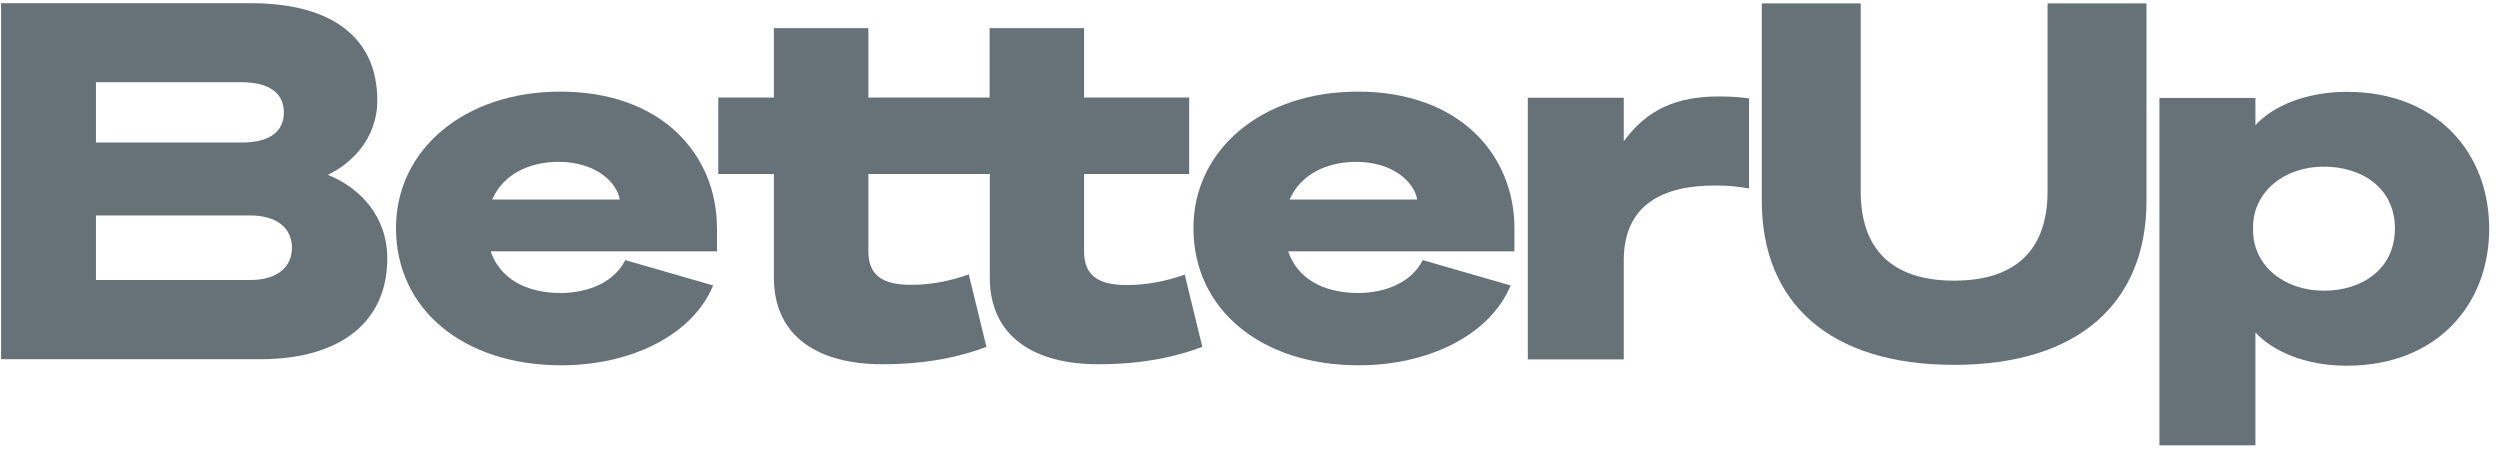<svg width="157" height="29" viewBox="0 0 157 29" fill="none" xmlns="http://www.w3.org/2000/svg">
<g clip-path="url(#clip0_595_1249)">
<path d="M15.733 17.585H6.027V13.532H15.733C17.413 13.532 18.334 14.348 18.334 15.558C18.334 16.769 17.413 17.585 15.733 17.585ZM6.027 5.162H15.16C16.867 5.162 17.827 5.82 17.827 7.057C17.827 8.307 16.88 8.952 15.16 8.952H6.027V5.162ZM20.587 10.979C21.987 10.321 23.694 8.768 23.694 6.307C23.694 2.359 20.84 0.214 15.8 0.201H0.067V22.559H16.334C21.413 22.559 24.32 20.19 24.32 16.242C24.334 13.597 22.613 11.794 20.587 10.979Z" fill="#677278"/>
<path d="M70.774 17.901C68.934 17.901 68.08 17.282 68.08 15.782V10.926H74.68V6.123H68.08V1.767H62.147V6.123H61.134H54.534V1.767H48.6V6.123H45.107V10.926H48.6V17.427C48.6 21.191 51.454 22.875 55.414 22.875C58.267 22.875 60.387 22.375 61.947 21.783L60.84 17.23C59.734 17.637 58.467 17.887 57.227 17.887C55.387 17.887 54.534 17.269 54.534 15.769V10.926H58.667H62.16V17.427C62.16 21.191 65.014 22.875 68.974 22.875C71.827 22.875 73.947 22.375 75.507 21.783L74.4 17.243C73.28 17.651 72.013 17.901 70.774 17.901Z" fill="#677278"/>
<path d="M101.973 8.873V6.136H95.947V22.572H101.973V16.348C101.973 12.86 104.413 11.637 107.747 11.65C108.667 11.65 109.08 11.716 109.84 11.834V6.175C109.307 6.11 108.76 6.057 108 6.057C105.267 6.044 103.427 6.886 101.973 8.873Z" fill="#677278"/>
<path d="M128.587 12.018C128.587 15.598 126.68 17.624 122.72 17.624C118.76 17.624 116.853 15.598 116.853 12.018V0.214H110.64V12.61C110.64 19.032 114.92 22.914 122.72 22.914C130.52 22.914 134.8 19.019 134.8 12.61V0.214H128.587V12.018Z" fill="#677278"/>
<path d="M145.933 18.256C143.453 18.256 141.493 16.69 141.493 14.453V14.269C141.493 12.031 143.467 10.465 145.933 10.465C148.373 10.465 150.4 11.834 150.4 14.348C150.4 16.874 148.373 18.256 145.933 18.256ZM147.387 5.767C144.76 5.767 142.693 6.702 141.64 7.86V6.149H135.613V27.968H141.64V20.875C142.693 22.033 144.747 22.967 147.373 22.967C153.053 22.967 156.32 19.111 156.32 14.374C156.333 9.636 153.067 5.767 147.387 5.767Z" fill="#677278"/>
<path d="M39.267 16.335L44.787 17.927C43.467 21.098 39.547 22.941 35.253 22.941C29.107 22.941 24.867 19.427 24.867 14.321C24.867 9.399 29.16 5.754 35.187 5.754C41.56 5.754 45.027 9.702 45.027 14.348V15.782H30.813C31.387 17.466 32.987 18.401 35.227 18.401C37.027 18.387 38.6 17.677 39.267 16.335ZM30.907 12.531H38.92C38.733 11.413 37.373 10.163 35.067 10.163C33.2 10.176 31.6 10.952 30.907 12.531Z" fill="#677278"/>
<path d="M89.347 16.335L94.867 17.927C93.547 21.098 89.627 22.941 85.333 22.941C79.187 22.941 74.947 19.427 74.947 14.321C74.947 9.399 79.24 5.754 85.267 5.754C91.64 5.754 95.107 9.702 95.107 14.348V15.782H80.893C81.467 17.466 83.067 18.401 85.307 18.401C87.107 18.387 88.68 17.677 89.347 16.335ZM80.987 12.531H89C88.813 11.413 87.453 10.163 85.147 10.163C83.293 10.176 81.68 10.952 80.987 12.531Z" fill="#677278"/>
</g>
<defs>
<clipPath id="clip0_595_1249">
<rect width="156.4" height="27.898" fill="white" transform="translate(0 0.135)"/>
</clipPath>
</defs>
</svg>
